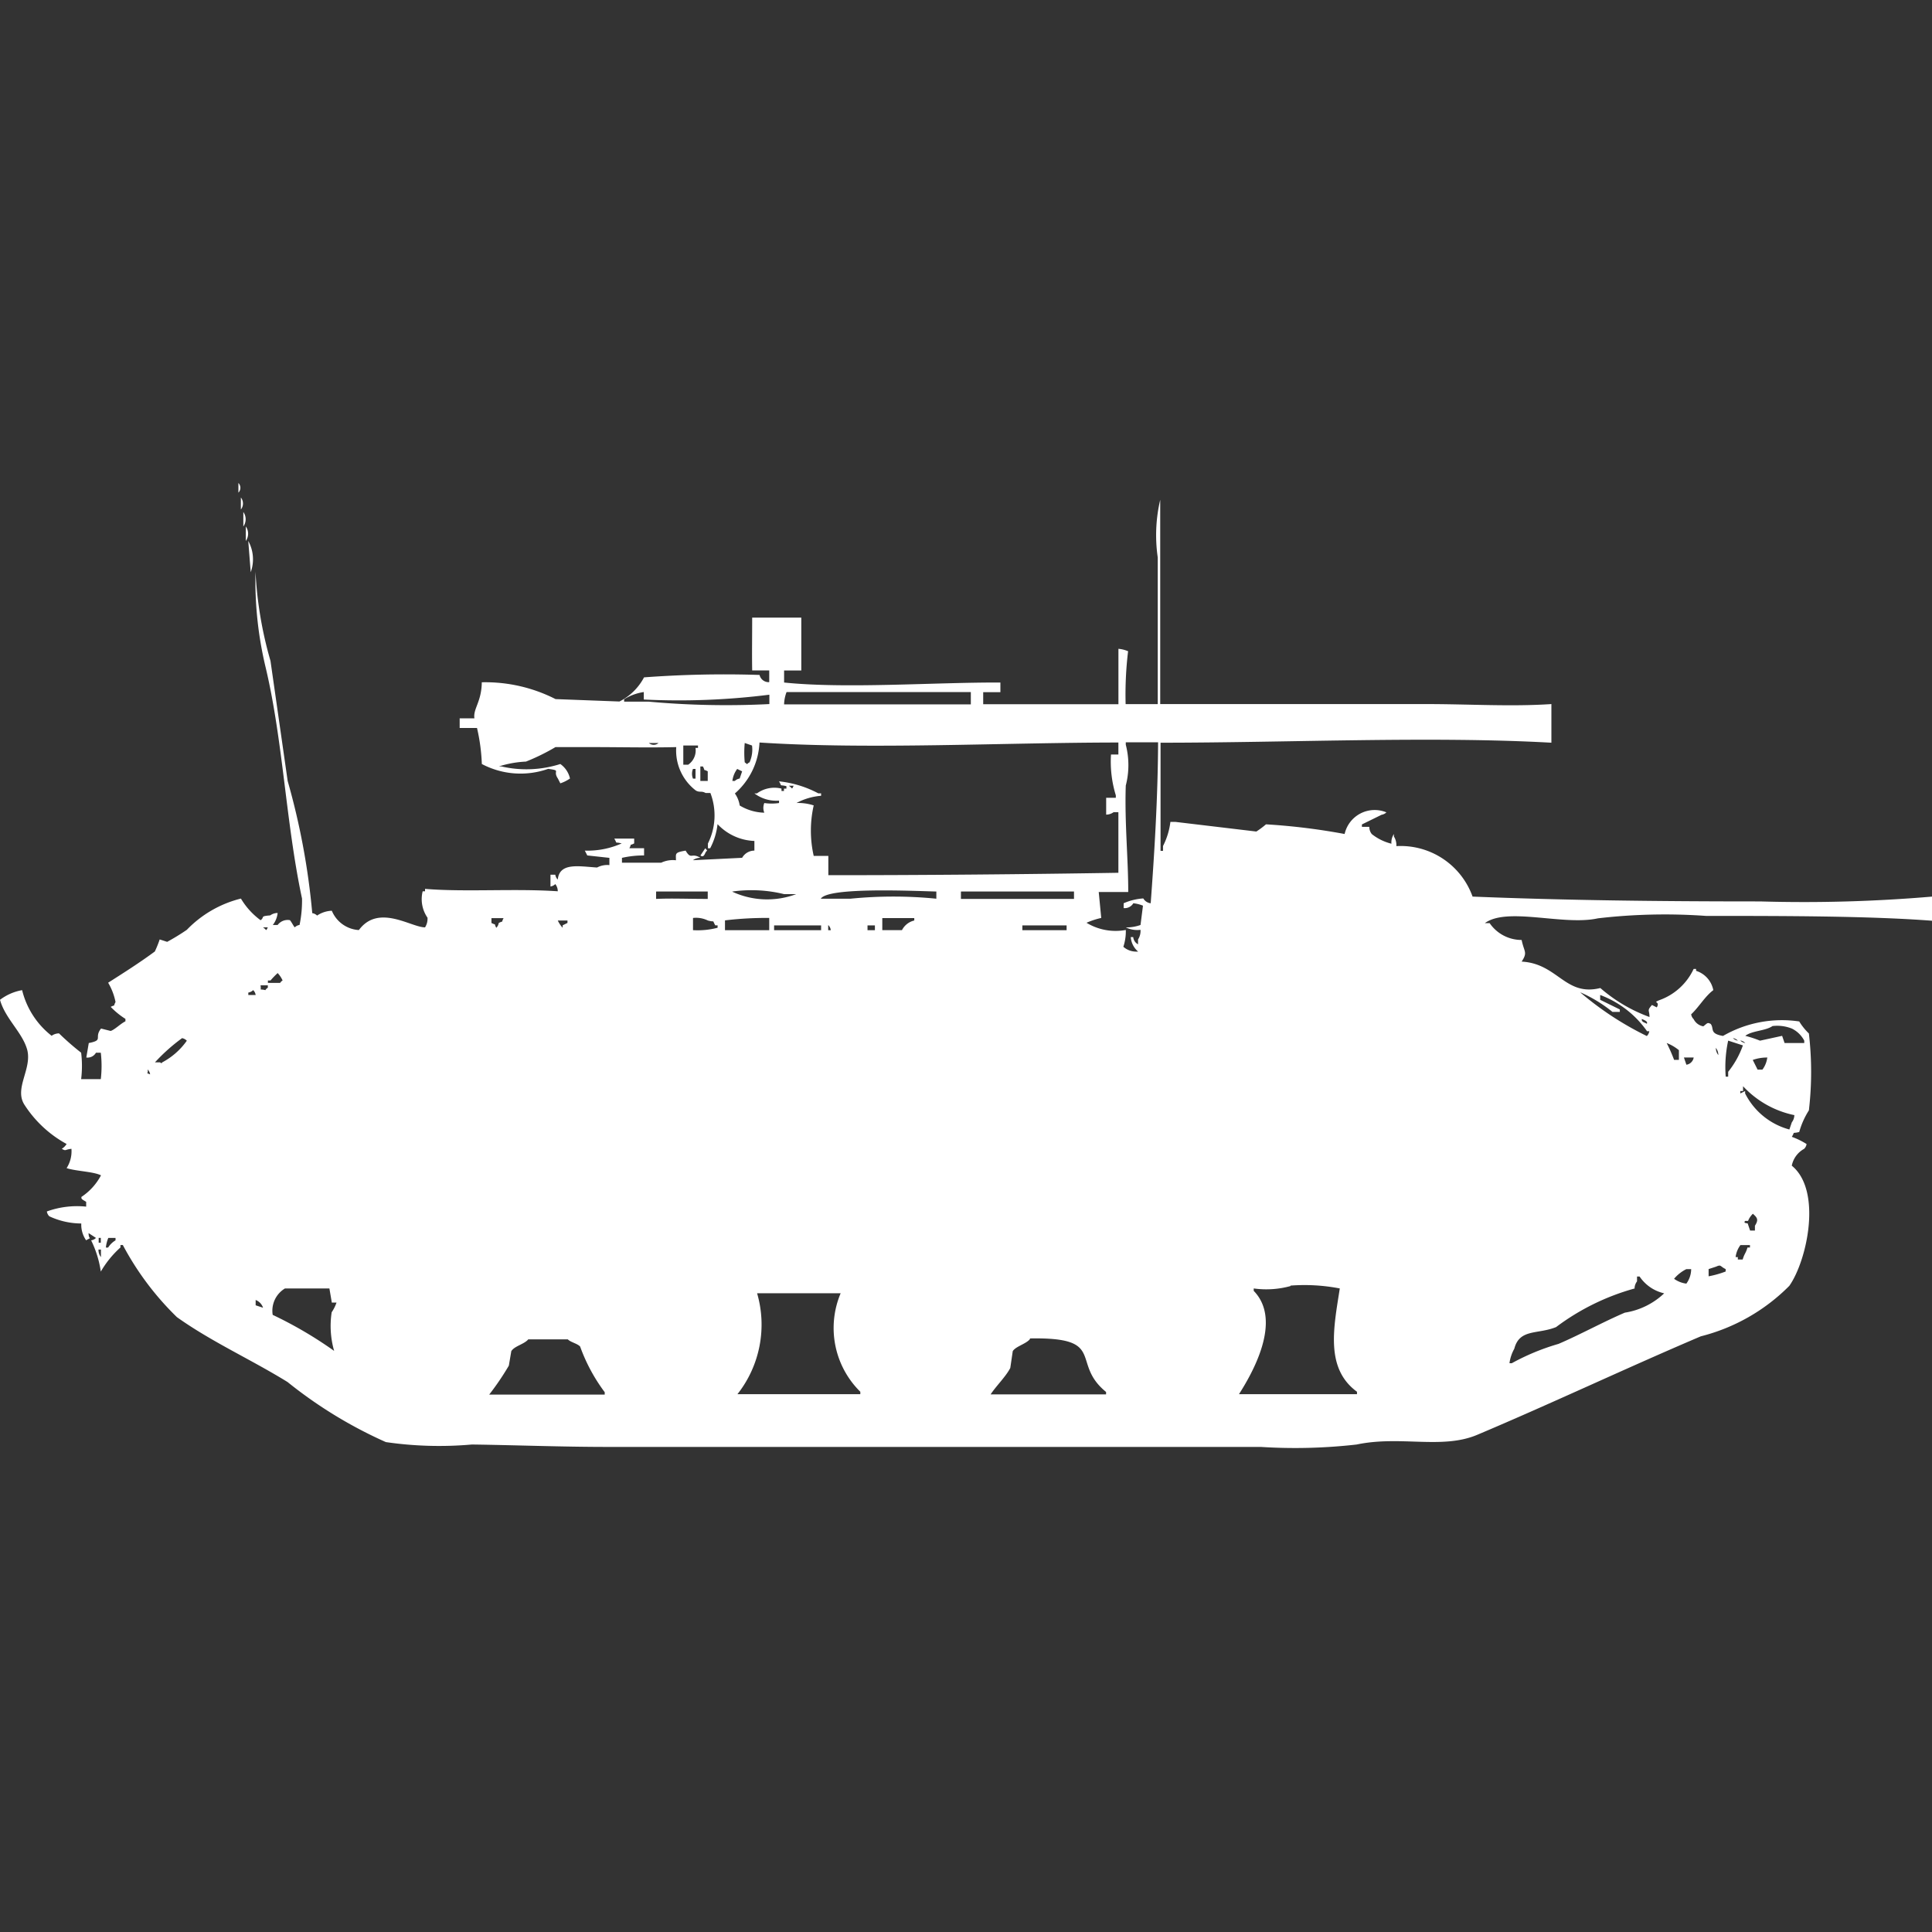 <svg width="40" height="40" viewBox="0 0 40 40" fill="#fff" xmlns="http://www.w3.org/2000/svg"><rect x="0" y="0" width="40" height="40" fill="#333333" stroke="none"/><path id="unit" fill-rule="evenodd" clip-rule="evenodd" d="M4.936,10a0.143,0.143,0,0,1,0,.2V10Zm0.051,0.3a0.2,0.2,0,0,1,0,.249V10.3ZM24.02,14.577h5.5c0.914,0,1.761.056,2.6,0v0.8c-2.482-.139-5.437,0-8.092,0v2.239h0.051v-0.1a1.494,1.494,0,0,0,.153-0.5h0.1l1.679,0.2a1.788,1.788,0,0,0,.2-0.149,13.145,13.145,0,0,1,1.628.2,0.637,0.637,0,0,1,.865-0.448,0.185,0.185,0,0,1-.1.05l-0.407.2v0.05h0.153a0.238,0.238,0,0,0,.051.149,1.057,1.057,0,0,0,.407.2,0.316,0.316,0,0,1,.051-0.2v0.05a0.331,0.331,0,0,1,.051.2,1.581,1.581,0,0,1,1.578,1.045c1.907,0.077,3.839.1,5.954,0.1a31.291,31.291,0,0,0,3.562-.1v0.5c-1.314-.1-3.086-0.1-4.682-0.1a11.986,11.986,0,0,0-2.239.05c-0.711.158-1.877-.242-2.341,0.1h0.1a0.8,0.8,0,0,0,.662.348c0.05,0.251.13,0.251,0,.448,0.75,0.04.9,0.728,1.629,0.547a3.236,3.236,0,0,0,1.018.6c0-.153-0.059-0.122.051-0.249l0.1,0.05c0.078-.138-0.1-0.084.051-0.149a1.242,1.242,0,0,0,.712-0.647h0.051V20.1a0.523,0.523,0,0,1,.356.4c-0.178.134-.294,0.347-0.458,0.5a0.169,0.169,0,0,0,.051.1,0.277,0.277,0,0,0,.2.149c0.088-.066.082-0.086,0.153-0.05,0.077,0.1-.032.2,0.255,0.249a2.442,2.442,0,0,1,1.578-.3,1.245,1.245,0,0,0,.2.249,6.849,6.849,0,0,1,0,1.592,1.667,1.667,0,0,0-.2.448c-0.165.041-.078-0.024-0.153,0.1a1.553,1.553,0,0,1,.305.149,0.169,0.169,0,0,1-.051.1,0.511,0.511,0,0,0-.255.348c0.633,0.516.316,1.966-.051,2.488a3.939,3.939,0,0,1-1.832,1.045c-1.526.649-3.1,1.394-4.631,2.04-0.727.306-1.591,0.01-2.494,0.2a11.224,11.224,0,0,1-1.985.05H12.57c-0.933,0-1.944-.039-2.8-0.05a7.667,7.667,0,0,1-1.781-.05,9.239,9.239,0,0,1-2.036-1.244c-0.761-.47-1.566-0.828-2.29-1.343a6.013,6.013,0,0,1-1.12-1.493H2.494v0.05a2.073,2.073,0,0,0-.407.5,2.163,2.163,0,0,0-.2-0.647,0.176,0.176,0,0,0,.1-0.05l-0.153-.1c0,0.157.086,0.067-.051,0.149a0.564,0.564,0,0,1-.1-0.348,1.578,1.578,0,0,1-.662-0.149,0.178,0.178,0,0,1-.051-0.1,1.845,1.845,0,0,1,.814-0.1v-0.1c-0.117-.067-0.093-0.061-0.1-0.1a1.219,1.219,0,0,0,.407-0.448c-0.16-.079-0.51-0.084-0.712-0.149a0.646,0.646,0,0,0,.1-0.4c-0.145.016-.105,0.053-0.2,0a0.308,0.308,0,0,0,.1-0.1,2.406,2.406,0,0,1-.865-0.8c-0.234-.341.15-0.744,0.051-1.144C0.47,21.38.109,21.094,0,20.7a1.063,1.063,0,0,1,.458-0.2,1.714,1.714,0,0,0,.611.945,0.264,0.264,0,0,1,.153-0.05,5.442,5.442,0,0,0,.458.4,2.264,2.264,0,0,1,0,.547H2.087a2.359,2.359,0,0,0,0-.547h-0.1a0.2,0.2,0,0,1-.2.1l0.051-.3c0.317-.062.1-0.107,0.254-0.3l0.2,0.05c0.092-.033.2-0.148,0.305-0.2v-0.05a1.6,1.6,0,0,1-.305-0.249c0.126-.064.035,0.021,0.1-0.1a1.264,1.264,0,0,0-.153-0.4c0.314-.2.658-0.418,0.967-0.647a2.331,2.331,0,0,0,.1-0.249L3.461,19.5a4.673,4.673,0,0,0,.407-0.249,2.338,2.338,0,0,1,1.12-.647,1.517,1.517,0,0,0,.407.448c0.092-.066-0.023-0.082.2-0.1a0.263,0.263,0,0,1,.153-0.05,0.483,0.483,0,0,1-.1.249h0.1a0.259,0.259,0,0,1,.254-0.1c0.035,0.038.067,0.111,0.1,0.149a0.185,0.185,0,0,1,.1-0.05,2.459,2.459,0,0,0,.051-0.547c-0.337-1.573-.394-3.3-0.763-4.826a7.694,7.694,0,0,1-.2-1.94A8.066,8.066,0,0,0,5.6,13.682l0.356,2.488a14.769,14.769,0,0,1,.509,2.736,0.176,0.176,0,0,1,.1.05,0.583,0.583,0,0,1,.305-0.1,0.648,0.648,0,0,0,.56.4C7.837,18.706,8.51,19.2,8.8,19.2a0.33,0.33,0,0,0,.051-0.2,0.675,0.675,0,0,1-.1-0.547H8.8v-0.05c0.822,0.069,1.854-.011,2.748.05a0.238,0.238,0,0,0-.051-0.149,0.185,0.185,0,0,1-.1.05V18.11h0.1a0.169,0.169,0,0,0,.051.1c0.036-.358.437-0.273,0.814-0.249a0.449,0.449,0,0,1,.255-0.05V17.761l-0.458-.05-0.051-.1a1.733,1.733,0,0,0,.763-0.149c-0.165-.041-0.078.024-0.153-0.1H13.13v0.1c-0.126.064-.035-0.021-0.1,0.1h0.305v0.149a2.023,2.023,0,0,0-.458.05v0.1H13.69a0.562,0.562,0,0,1,.305-0.05c0-.14-0.034-0.16.2-0.2,0.118,0.2.116,0.033,0.305,0.149a0.25,0.25,0,0,0-.153.05l1.018-.05a0.292,0.292,0,0,1,.254-0.149v-0.2a1.1,1.1,0,0,1-.763-0.348,1.4,1.4,0,0,1-.153.5H14.657v-0.1a1.3,1.3,0,0,0,.051-1.045h-0.1c-0.086-.049-0.117-0.005-0.2-0.05a1.04,1.04,0,0,1-.407-0.9c-0.553.014-1.161,0-1.73,0H11.5a4.305,4.305,0,0,1-.611.3,2.176,2.176,0,0,0-.56.1h0.051a2.308,2.308,0,0,0,1.221-.05,0.5,0.5,0,0,1,.2.3,0.776,0.776,0,0,1-.2.1l-0.051-.1c-0.115-.171.081-0.16-0.2-0.2a1.716,1.716,0,0,1-1.374-.1,3.9,3.9,0,0,0-.1-0.746H9.517v-0.2H9.822c-0.029-.2.148-0.339,0.153-0.746a3.2,3.2,0,0,1,1.527.348l1.323,0.05a1.174,1.174,0,0,0,.509-0.5,22.515,22.515,0,0,1,2.392-.05,0.192,0.192,0,0,0,.2.149V13.881H15.573c-0.006-.378,0-0.638,0-1.094H16.59v1.095H16.234v0.249c1.285,0.132,3.121-.006,4.478,0v0.2H20.356v0.249h2.8V13.433a0.659,0.659,0,0,1,.2.05,7.473,7.473,0,0,0-.051,1.095H23.97V11.542a3.206,3.206,0,0,1,.051-1.194v4.229ZM5.038,10.6a0.258,0.258,0,0,1,0,.3V10.6Zm0.051,0.3a0.258,0.258,0,0,1,0,.3V10.9Zm0.051,0.3a0.786,0.786,0,0,1,.051.647Zm10.789,3.383v-0.2a14.947,14.947,0,0,1-2.6.1V14.328a1.068,1.068,0,0,0-.407.149v0.05h0.509A17.734,17.734,0,0,0,15.929,14.577Zm0.305,0H20.1V14.328H16.285A0.766,0.766,0,0,0,16.234,14.577Zm-2.8.8a0.151,0.151,0,0,0,.2,0h-0.2Zm1.985,0a2.117,2.117,0,0,0,0,.4c0.08,0.062.026,0.032,0.1,0a0.645,0.645,0,0,0,.051-0.348Zm0.305,0a1.489,1.489,0,0,1-.509,1.045,0.578,0.578,0,0,1,.1.249,1.031,1.031,0,0,0,.509.149,0.267,0.267,0,0,1,0-.2,1.075,1.075,0,0,0,.305,0v-0.05a0.749,0.749,0,0,1-.509-0.149h0.051a0.615,0.615,0,0,1,.509-0.1v0.05h0.051v-0.05h0.051v-0.05c-0.165-.041-0.078.024-0.153-0.1a2.217,2.217,0,0,1,.814.249H17v0.05a1.286,1.286,0,0,0-.509.149,1.047,1.047,0,0,1,.356.05,2.359,2.359,0,0,0,0,1.045H17.15v0.4c1.992,0,4.1-.019,6.005-0.05V16.816h-0.1a0.264,0.264,0,0,1-.153.05V16.517h0.2v-0.05a2.376,2.376,0,0,1-.1-0.846h0.153V15.373C20.72,15.375,17.988,15.52,15.725,15.373Zm7.634,3.085H22.748L22.8,19.005a1.667,1.667,0,0,0-.305.1,1.161,1.161,0,0,0,.814.149,1.039,1.039,0,0,1-.051.348,0.4,0.4,0,0,0,.255.1h0.051a0.436,0.436,0,0,1-.153-0.3h0.051a0.189,0.189,0,0,0,.1.149v-0.1a0.329,0.329,0,0,0,.051-0.2,0.547,0.547,0,0,1-.305-0.05,0.882,0.882,0,0,0,.305-0.05l0.051-.4a0.732,0.732,0,0,0-.2-0.05,0.205,0.205,0,0,1-.2.1v-0.1a1.2,1.2,0,0,1,.407-0.1,0.2,0.2,0,0,0,.153.1c0.073-.99.148-2.163,0.153-3.333H23.308v0.05a1.683,1.683,0,0,1,0,.846C23.282,17.017,23.359,17.777,23.359,18.458Zm-9.211-3.035v0.4h0.1a0.359,0.359,0,0,0,.153-0.348h0.051v-0.05H14.148ZM14.5,16.169h0.153v-0.2c-0.126-.064-0.035.021-0.1-0.1H14.5v0.3Zm-0.153-.249a0.268,0.268,0,0,0,0,.2H14.4v-0.2H14.351Zm0.916,0a0.521,0.521,0,0,0-.1.249h0.051a0.184,0.184,0,0,1,.1-0.05l0.051-.149Zm1.069,0.348c0.084,0.056.054,0.088,0.1,0h-0.1Zm-1.73,1.294c0.063,0.078.033,0.025,0,.1-0.011.02-.037,0.1-0.1,0.05Zm-1.018.9v0.149c0.314-.015.644,0,1.069,0V18.458H13.588Zm1.578,0a1.717,1.717,0,0,0,1.323.05H16.234A2.837,2.837,0,0,0,15.165,18.458Zm4.224,0.149V18.458c-0.486-.012-2.244-0.095-2.392.149h0.611A8.994,8.994,0,0,1,19.389,18.607Zm0.509-.149v0.149c0.865,0,1.5,0,2.341,0V18.458H19.9Zm-9.72.547v0.1c0.126,0.064.035-.021,0.1,0.1a0.178,0.178,0,0,0,.051-0.1c0.126-.064.035,0.021,0.1-0.1H10.178Zm4.173,0v0.249a1.629,1.629,0,0,0,.509-0.05v-0.05H14.809c-0.074-.127.011-0.056-0.153-0.1A0.562,0.562,0,0,0,14.351,19.005Zm0.662,0.05v0.2h0.916V19.005A7.2,7.2,0,0,0,15.013,19.055Zm3.257-.05v0.249h0.407a0.384,0.384,0,0,1,.255-0.2v-0.05H18.27Zm-6.718.05a0.545,0.545,0,0,0,.1.149v-0.05l0.1-.05v-0.05h-0.2Zm4.478,0.1v0.1H17v-0.1H16.031Zm1.12,0v0.1H17.2A0.169,0.169,0,0,0,17.15,19.154Zm0.814,0v0.1h0.153v-0.1H17.964Zm3.206,0v0.1h0.916v-0.1H21.171ZM5.445,19.2c0.084,0.055.054,0.088,0.1,0h-0.1Zm0.305,0.945A1.775,1.775,0,0,0,5.6,20.3H5.547v0.05H5.8a0.142,0.142,0,0,1,.051-0.05A0.544,0.544,0,0,0,5.751,20.149ZM5.394,20.4c0.02,0.13-.038.065,0.1,0.1a0.143,0.143,0,0,1,.051-0.05V20.4H5.394Zm-0.153.1a0.185,0.185,0,0,1-.1.05V20.6H5.293A0.169,0.169,0,0,0,5.242,20.5Zm27.481,0.05a6.5,6.5,0,0,0,1.374.9,0.178,0.178,0,0,0,.051-0.1H34.1A2.072,2.072,0,0,0,33.13,20.6v0.1l0.407,0.2v0.05H33.384A2.877,2.877,0,0,0,32.723,20.547Zm1.272,0.547c-0.017.069,0.072,0.072,0.1,0.1C34.132,21.141,34.009,21.11,33.995,21.095Zm2.7,0.149c-0.15.1-.42,0.092-0.56,0.2a2.278,2.278,0,0,1,.305.1l0.458-.1,0.051,0.149h0.407v-0.05a0.583,0.583,0,0,0-.255-0.249A0.822,0.822,0,0,0,36.692,21.244Zm-32.926.249a3.805,3.805,0,0,0-.56.5h0.1c0.049,0.013.019,0.039,0.051,0a1.456,1.456,0,0,0,.509-0.448A0.185,0.185,0,0,0,3.766,21.493Zm32.112,0a0.185,0.185,0,0,0,.1.05A0.185,0.185,0,0,0,35.878,21.493Zm-0.1.05a2.6,2.6,0,0,0-.051.746h0.051v-0.1a1.888,1.888,0,0,0,.305-0.547Zm0.254,0a0.185,0.185,0,0,0,.1.05A0.185,0.185,0,0,0,36.031,21.542Zm-1.527.05a3.248,3.248,0,0,1,.153.348h0.1v-0.2A0.924,0.924,0,0,0,34.5,21.592Zm1.018,0.1a0.238,0.238,0,0,0,.051.149A0.237,0.237,0,0,0,35.522,21.692Zm-0.661.2,0.051,0.149a0.175,0.175,0,0,0,.1-0.05,0.178,0.178,0,0,0,.051-0.1h-0.2Zm1.73,0a0.882,0.882,0,0,0-.305.05l0.1,0.2h0.1A0.52,0.52,0,0,0,36.59,21.891Zm-33.537.249c0.017,0.11-.053.054,0.051,0.1A0.169,0.169,0,0,0,3.053,22.139Zm34.1,0.945a2,2,0,0,1-1.069-.6v0.1H36.031v0.05l0.1-.05v0.05a1.447,1.447,0,0,0,.916.746l0.051-.149A0.25,0.25,0,0,0,37.15,23.085Zm-0.865,2.04a0.416,0.416,0,0,0-.1.149H36.132c-0.05.05,0.05,0.049,0.051,0.05l0.051,0.149h0.1v-0.1C36.416,25.249,36.381,25.209,36.285,25.124Zm-34.249.5v0.1H2.087v-0.1H2.036Zm0.2,0a0.691,0.691,0,0,0-.051.2H2.239a0.448,0.448,0,0,1,.153-0.149v-0.05H2.239Zm33.791,0.149a0.521,0.521,0,0,0-.1.249H35.98v0.05h0.1c0.039-.131.061-0.119,0.1-0.249h0.051v-0.05h-0.2Zm-33.995.1a0.237,0.237,0,0,0,.051.149V25.871H2.036Zm33.333,0.547a2,2,0,0,0,.356-0.1v-0.05c-0.122-.058-0.088-0.1-0.2-0.05l-0.153.05v0.149Zm-0.458-.149a0.785,0.785,0,0,0-.254.2,0.547,0.547,0,0,0,.254.1,0.512,0.512,0,0,0,.1-0.3h-0.1Zm-1.069.4a4.858,4.858,0,0,0-1.628.8c-0.384.155-.757,0.03-0.865,0.448a0.845,0.845,0,0,0-.1.3H31.3a4.7,4.7,0,0,1,.967-0.4c0.442-.189.933-0.459,1.374-0.647a1.522,1.522,0,0,0,.814-0.4,0.835,0.835,0,0,1-.509-0.348H33.893v0.1A0.251,0.251,0,0,0,33.842,26.667Zm-7.125-.05a1.884,1.884,0,0,1-.763.05v0.05c0.607,0.623-.048,1.734-0.305,2.139h2.443v-0.05c-0.66-.483-0.484-1.319-0.356-2.139A3.842,3.842,0,0,0,26.718,26.617Zm-19.9.05H5.9a0.537,0.537,0,0,0-.254.547,8.4,8.4,0,0,1,1.272.746,1.871,1.871,0,0,1-.051-0.8,0.836,0.836,0,0,0,.1-0.2H6.87Zm8.855,0.1a2.325,2.325,0,0,1-.407,2.089h2.544v-0.05a1.853,1.853,0,0,1-.407-2.04h-1.73Zm-10.382.149v0.1l0.153,0.05A0.257,0.257,0,0,0,5.293,26.915Zm5.649,0.8c-0.086.107-.288,0.14-0.356,0.249l-0.051.3a5.566,5.566,0,0,1-.407.6h2.392v-0.05a3.619,3.619,0,0,1-.509-0.945c-0.058-.064-0.192-0.086-0.255-0.149H10.942Zm10.382,0c-0.081.1-.295,0.15-0.356,0.249l-0.051.348c-0.094.182-.292,0.371-0.407,0.547H22.9v-0.05C22.154,28.213,22.934,27.681,21.323,27.711Z"/></svg>